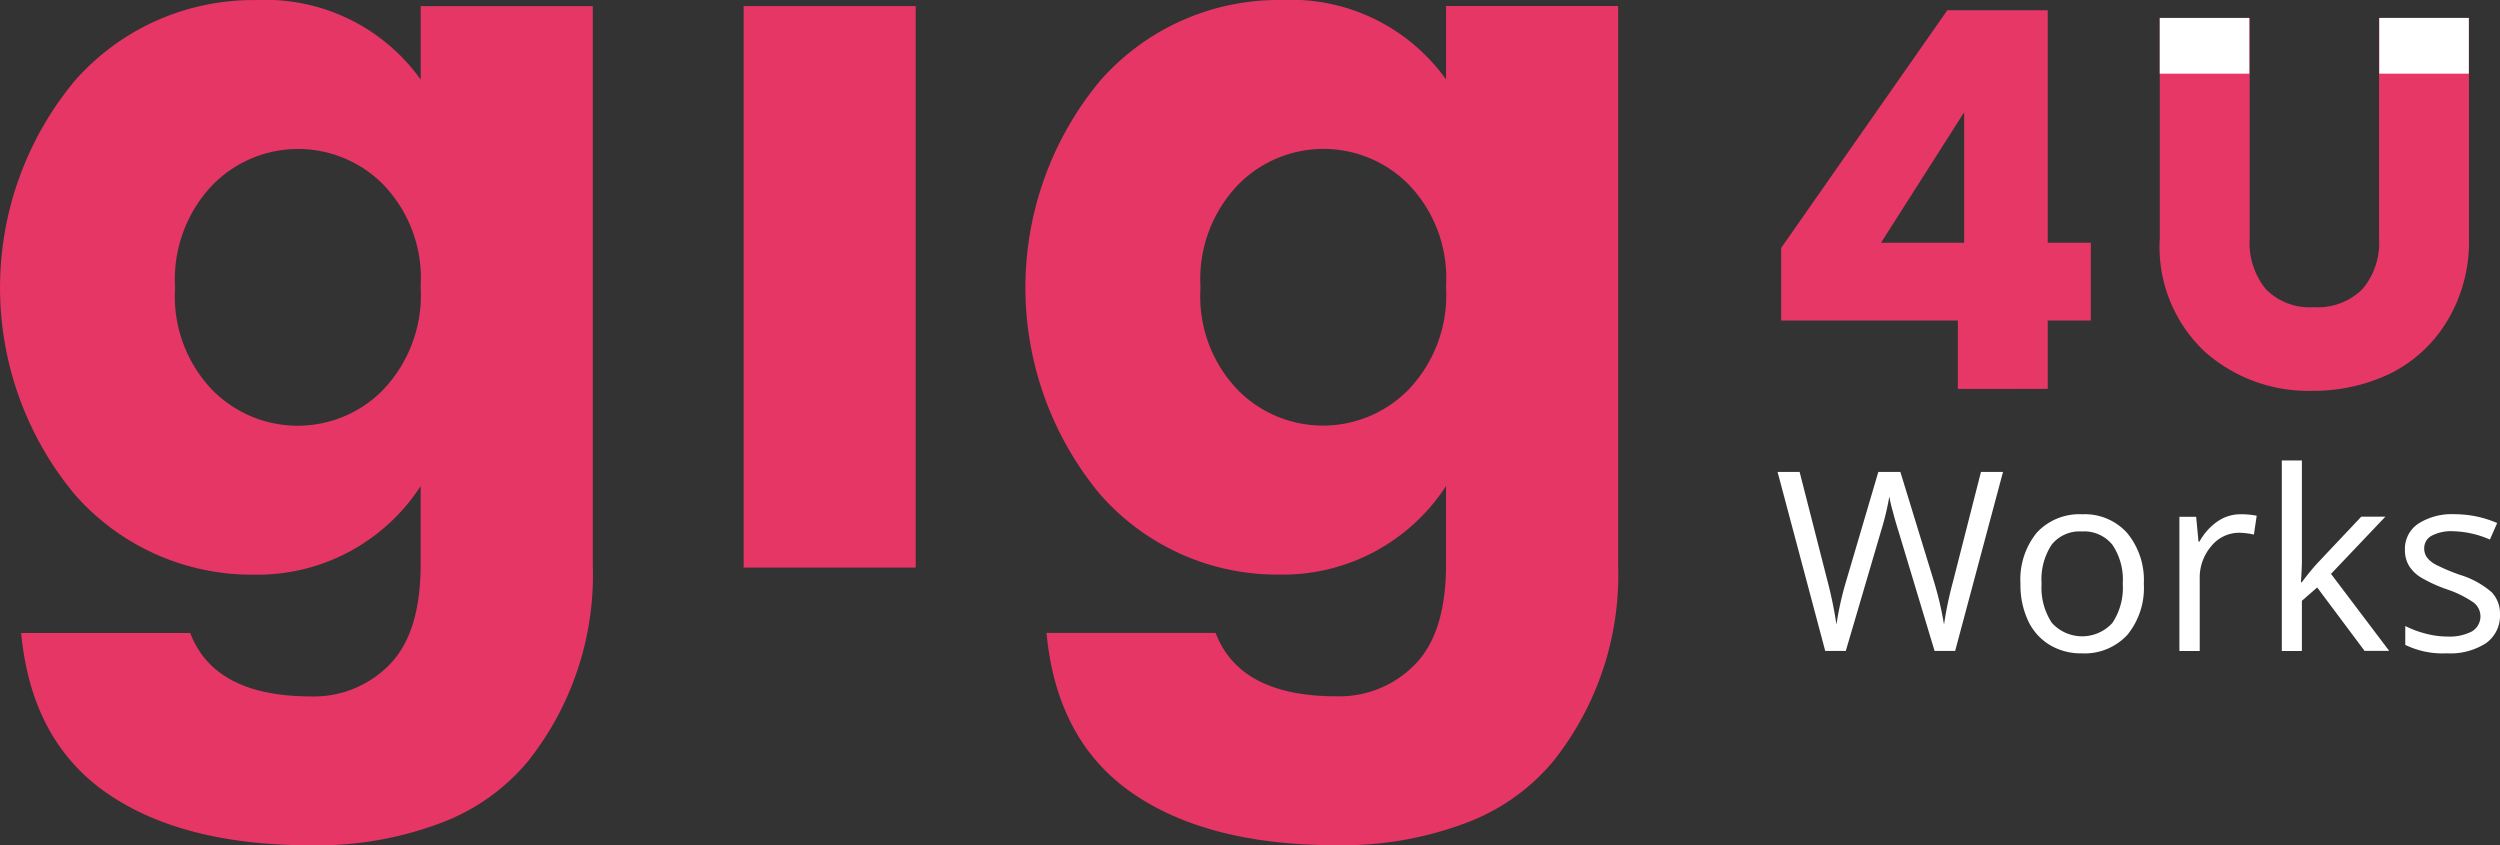<svg xmlns="http://www.w3.org/2000/svg" width="150.387" height="50.852" viewBox="0 0 150.387 50.852">
  <rect x="0" y="0" width="150.387" height="50.852" fill="#333333" stroke="none"/>
  <g id="Group_18803" data-name="Group 18803" transform="translate(-427.926 -542.564)">
    <path id="Path_623" data-name="Path 623" d="M600.708,557.254V544h5.409l0,13.255a4.394,4.394,0,0,0,.981,3.069,3.7,3.7,0,0,0,2.878,1.075,3.805,3.805,0,0,0,2.91-1.076,4.3,4.3,0,0,0,1.012-3.069V544h5.409l0,13.254a9.171,9.171,0,0,1-1.375,5.078,8.266,8.266,0,0,1-3.48,3.116,10.676,10.676,0,0,1-4.57.981,9.357,9.357,0,0,1-6.517-2.4,8.658,8.658,0,0,1-2.658-6.77" transform="translate(-42.861 -0.356)" fill="#e63766"/>
    <path id="Path_624" data-name="Path 624" d="M581.046,566.162v-4.112H570.417v-4.366l9.995-14.3h6.042v13.983h2.594v4.682h-2.594v4.112Zm.379-8.794v-7.846l-5,7.846Z" transform="translate(-35.347 -0.203)" fill="#e63766"/>
    <path id="Path_625" data-name="Path 625" d="M432.407,572.293a19.47,19.47,0,0,1,0-24.848,14.289,14.289,0,0,1,10.926-4.874,11.466,11.466,0,0,1,9.9,4.782v-4.419h10.351l0,33.595a18,18,0,0,1-3.872,11.8,12.515,12.515,0,0,1-5.3,3.754,21.018,21.018,0,0,1-7.778,1.332q-7.749,0-12.288-3.146t-5.146-9.624l10.169,0q1.454,3.813,7.264,3.814a6.35,6.35,0,0,0,4.721-1.908q1.875-1.906,1.876-6.022v-4.721a11.7,11.7,0,0,1-10.048,5.327,14.157,14.157,0,0,1-10.774-4.842m18.582-6.3a8.224,8.224,0,0,0,2.239-6.174,8.123,8.123,0,0,0-2.241-6.144,7.2,7.2,0,0,0-10.29.032,8.218,8.218,0,0,0-2.239,6.174,8.115,8.115,0,0,0,2.24,6.144A7.2,7.2,0,0,0,450.989,566" transform="translate(0 -0.002)" fill="#e63665"/>
    <rect id="Rectangle_186" data-name="Rectangle 186" width="10.351" height="33.777" transform="translate(472.659 542.929)" fill="#e63665"/>
    <path id="Path_626" data-name="Path 626" d="M514.437,572.286a19.47,19.47,0,0,1,0-24.848,14.282,14.282,0,0,1,10.926-4.874,11.462,11.462,0,0,1,9.9,4.781v-4.419h10.35l0,33.595a18,18,0,0,1-3.873,11.8,12.516,12.516,0,0,1-5.3,3.754,21.025,21.025,0,0,1-7.779,1.332q-7.749,0-12.287-3.146t-5.146-9.624H521.4q1.454,3.812,7.264,3.813a6.348,6.348,0,0,0,4.721-1.908q1.876-1.907,1.876-6.023V571.8a11.7,11.7,0,0,1-10.048,5.328,14.157,14.157,0,0,1-10.775-4.842m18.583-6.3a8.22,8.22,0,0,0,2.239-6.174,8.114,8.114,0,0,0-2.241-6.143,7.2,7.2,0,0,0-10.289.031,8.214,8.214,0,0,0-2.239,6.175,8.11,8.11,0,0,0,2.24,6.143,7.2,7.2,0,0,0,10.29-.032" transform="translate(-20.349)" fill="#e63665"/>
    <rect id="Rectangle_187" data-name="Rectangle 187" width="5.386" height="3.353" transform="translate(557.846 543.643)" fill="#fff"/>
    <rect id="Rectangle_188" data-name="Rectangle 188" width="5.386" height="3.353" transform="translate(571.051 543.642)" fill="#fff"/>
    <line id="Line_34" data-name="Line 34" y2="1.586" transform="translate(549.645 561.26)" fill="#1d1d1b"/>
    <line id="Line_35" data-name="Line 35" y2="1.586" transform="translate(549.645 561.26)" fill="none" stroke="#e63766" stroke-miterlimit="10" stroke-width="1.893"/>
    <g id="Group_878" data-name="Group 878" transform="translate(534.858 570.258)">
      <path id="Path_627" data-name="Path 627" d="M580.816,591.086h-1.238l-2.173-7.21q-.155-.479-.347-1.208a7.015,7.015,0,0,1-.2-.876,16.9,16.9,0,0,1-.515,2.129l-2.106,7.166H573l-2.866-10.767h1.326l1.7,6.65a24.9,24.9,0,0,1,.516,2.533,18.294,18.294,0,0,1,.589-2.636l1.929-6.548h1.326l2.026,6.606a20.117,20.117,0,0,1,.6,2.578,22.051,22.051,0,0,1,.53-2.548l1.693-6.637h1.326Z" transform="translate(-570.136 -579.624)" fill="#fff"/>
      <path id="Path_628" data-name="Path 628" d="M596.986,587.882a4.455,4.455,0,0,1-.994,3.082,3.5,3.5,0,0,1-2.747,1.108,3.644,3.644,0,0,1-1.923-.508,3.357,3.357,0,0,1-1.3-1.459,5.078,5.078,0,0,1-.456-2.224,4.443,4.443,0,0,1,.987-3.075,3.493,3.493,0,0,1,2.739-1.1,3.415,3.415,0,0,1,2.692,1.127A4.432,4.432,0,0,1,596.986,587.882Zm-6.15,0a3.835,3.835,0,0,0,.619,2.357,2.456,2.456,0,0,0,3.642,0,3.815,3.815,0,0,0,.622-2.36,3.75,3.75,0,0,0-.623-2.339,2.183,2.183,0,0,0-1.838-.8,2.151,2.151,0,0,0-1.811.788A3.792,3.792,0,0,0,590.836,587.882Z" transform="translate(-574.957 -580.464)" fill="#fff"/>
      <path id="Path_629" data-name="Path 629" d="M605.965,583.705a4.748,4.748,0,0,1,.965.089l-.169,1.134a4.163,4.163,0,0,0-.883-.11,2.152,2.152,0,0,0-1.676.8,2.9,2.9,0,0,0-.7,1.981v4.33h-1.223v-8.072h1.008l.141,1.495h.059a3.534,3.534,0,0,1,1.083-1.215A2.434,2.434,0,0,1,605.965,583.705Z" transform="translate(-578.11 -580.464)" fill="#fff"/>
      <path id="Path_630" data-name="Path 630" d="M611.679,586.723a14.329,14.329,0,0,1,.965-1.178l2.607-2.763H616.7l-3.269,3.44,3.5,4.632H615.45L612.6,587.04l-.92.8v3.02h-1.208V579.4h1.208v6.076q0,.4-.059,1.252Z" transform="translate(-580.142 -579.395)" fill="#fff"/>
      <path id="Path_631" data-name="Path 631" d="M626.038,589.721a2.02,2.02,0,0,1-.84,1.738,3.945,3.945,0,0,1-2.357.611,5.124,5.124,0,0,1-2.5-.508v-1.134a6.055,6.055,0,0,0,1.248.463,5.189,5.189,0,0,0,1.285.17,2.923,2.923,0,0,0,1.473-.306,1.052,1.052,0,0,0,.107-1.738,6.42,6.42,0,0,0-1.595-.791,8.6,8.6,0,0,1-1.6-.733,2.176,2.176,0,0,1-.707-.711,1.85,1.85,0,0,1-.232-.95,1.812,1.812,0,0,1,.8-1.558,3.741,3.741,0,0,1,2.2-.571,6.446,6.446,0,0,1,2.548.53l-.435.994a5.849,5.849,0,0,0-2.2-.5,2.53,2.53,0,0,0-1.311.273.842.842,0,0,0-.442.751.913.913,0,0,0,.166.552,1.627,1.627,0,0,0,.534.435,11.9,11.9,0,0,0,1.414.6,5.3,5.3,0,0,1,1.941,1.053A1.858,1.858,0,0,1,626.038,589.721Z" transform="translate(-582.584 -580.464)" fill="#fff"/>
    </g>
  </g>
</svg>
